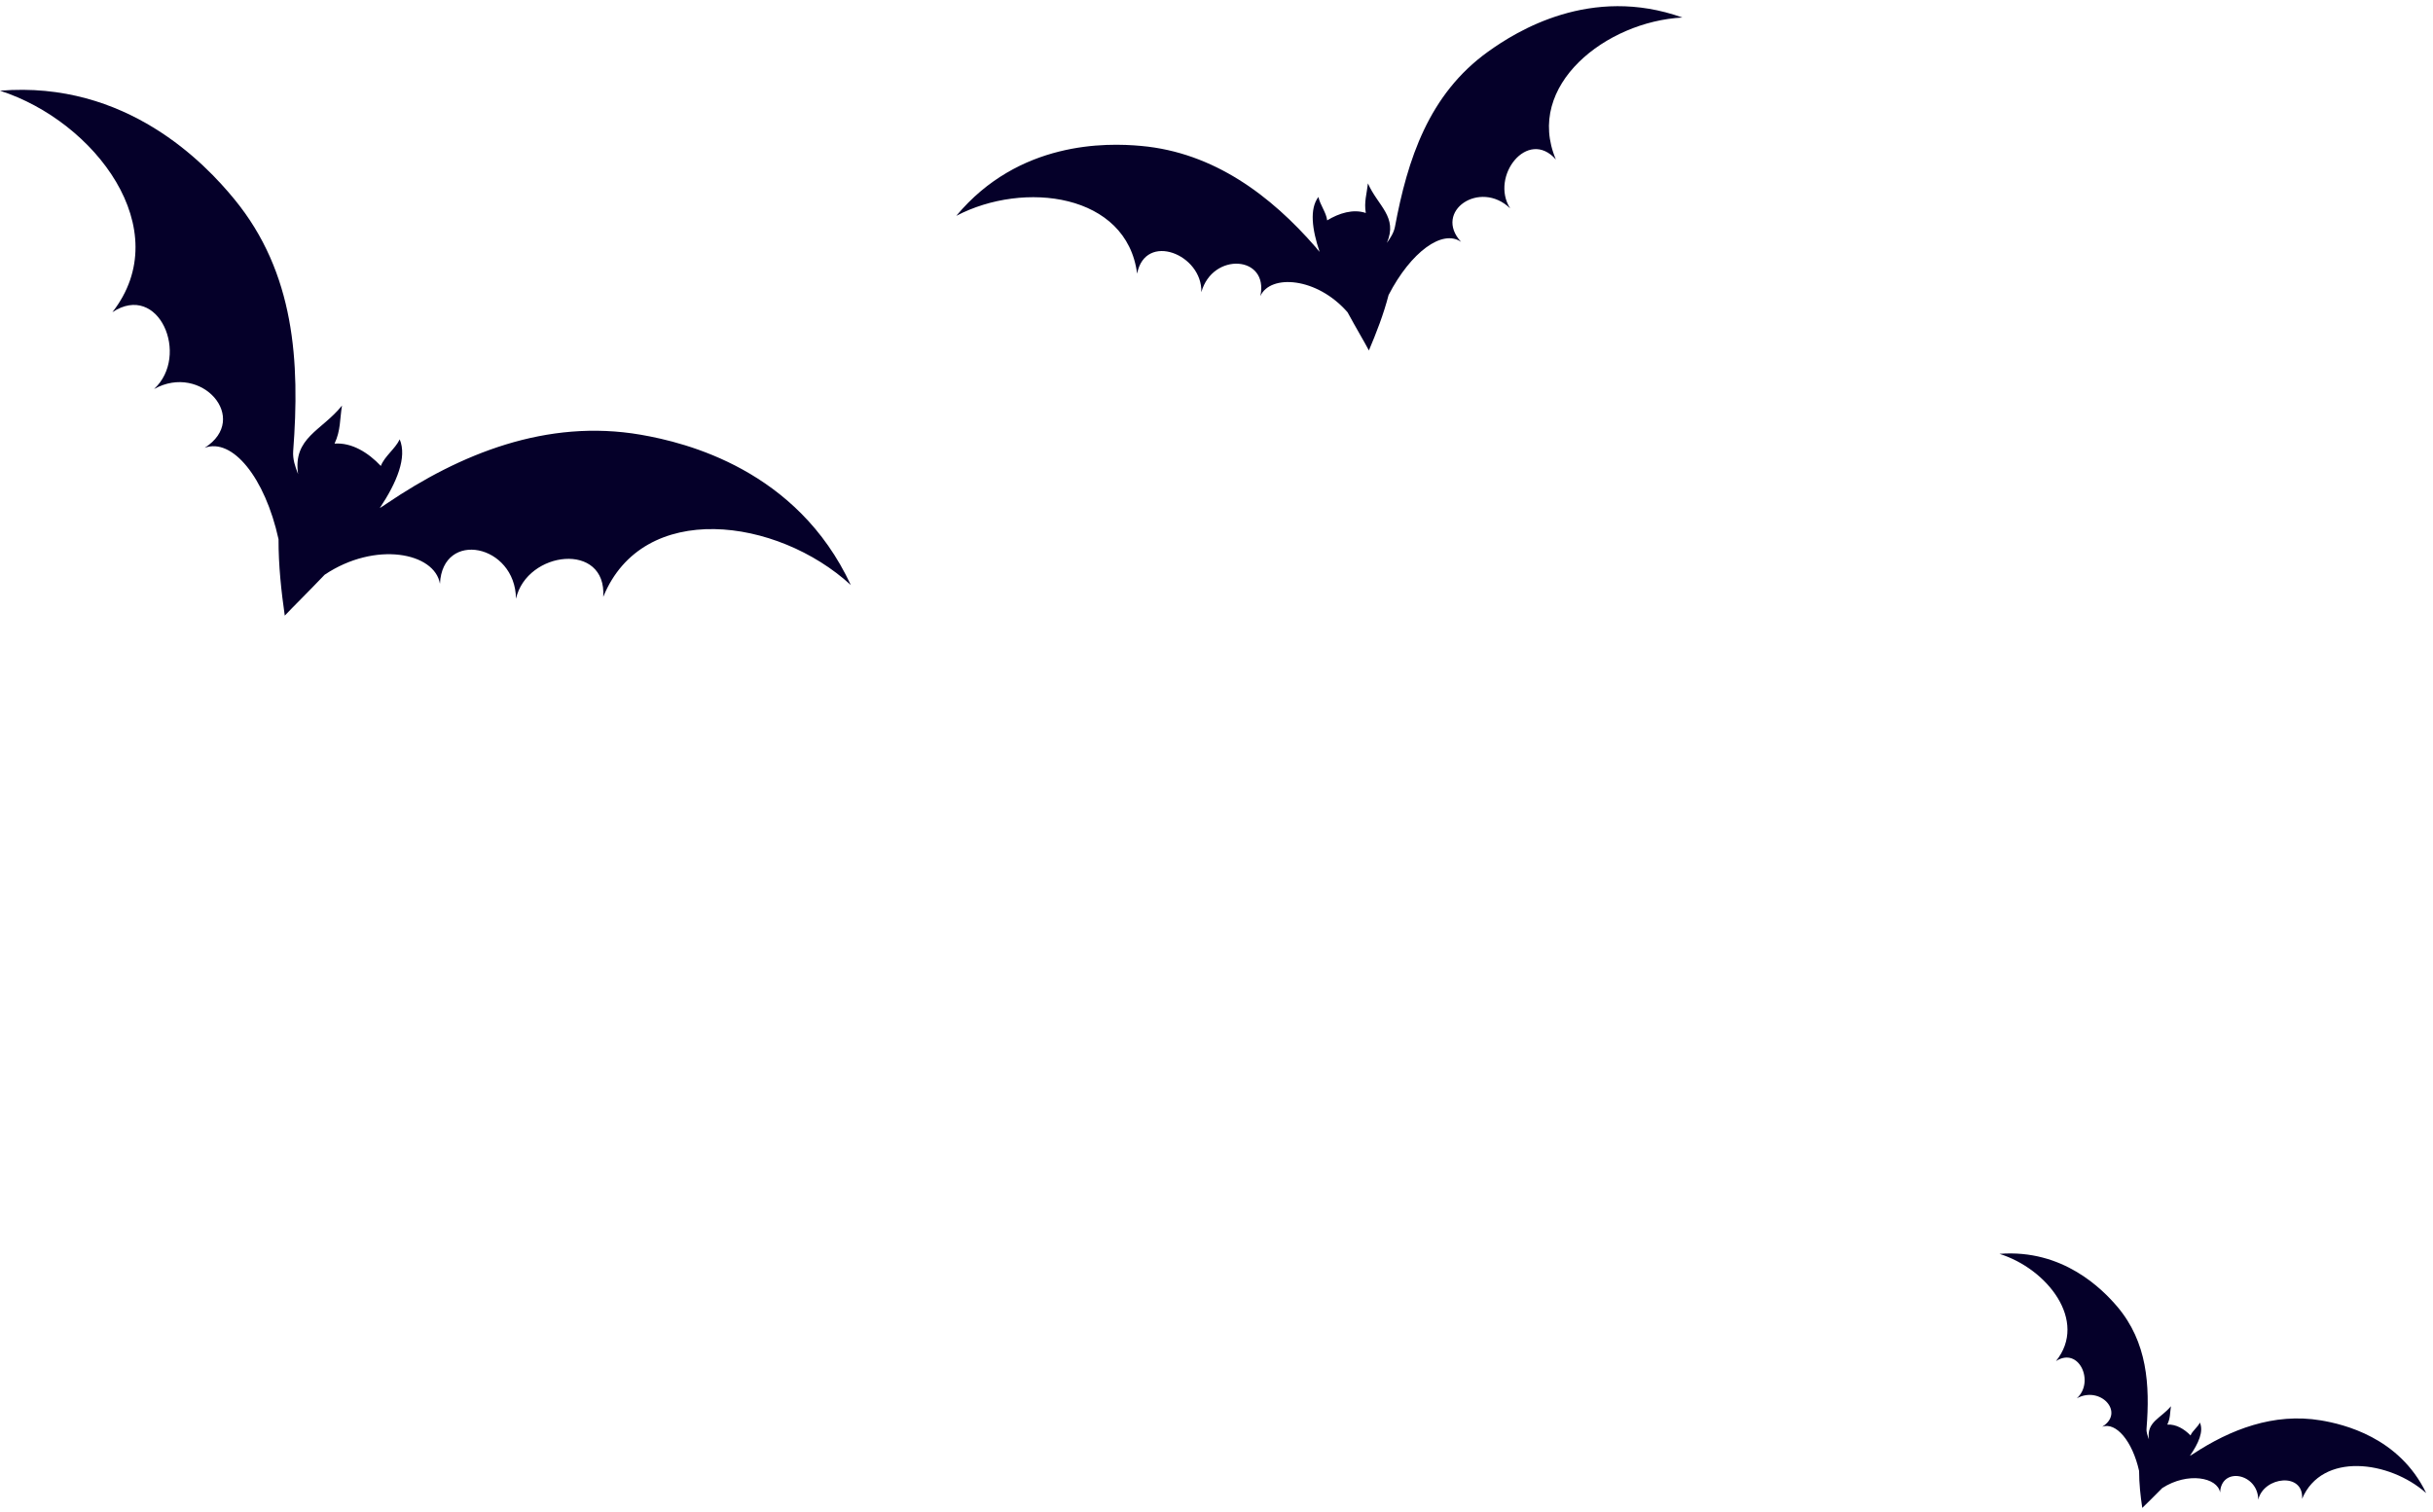 <svg width="325" height="202" viewBox="0 0 325 202" fill="none" xmlns="http://www.w3.org/2000/svg">
<path fill-rule="evenodd" clip-rule="evenodd" d="M152.433 19.498C162.152 20.373 169.783 26.155 175.767 33.049C175.923 33.274 176.114 33.463 176.273 33.654C175.258 30.635 174.911 27.902 176.114 26.314C176.334 27.378 177.158 28.38 177.284 29.444C178.869 28.475 180.769 27.886 182.445 28.458C182.192 26.997 182.571 25.917 182.73 24.502C184.059 27.538 186.75 28.953 185.262 32.447C185.739 31.78 186.179 31.113 186.338 30.303C188.018 21.31 190.835 12.603 198.78 6.9C202.58 4.166 212.49 -2.029 224.74 2.341C214.577 2.865 203.623 11.396 207.834 21.31C204.068 17.051 199.004 23.565 201.724 27.84C197.704 23.946 191.405 28.221 195.172 32.321C192.702 30.573 188.462 33.654 185.486 39.42C184.821 41.994 183.839 44.506 182.857 46.825C182.286 45.729 181.177 43.884 180.007 41.724C175.893 37.006 169.689 36.609 168.356 39.563C169.53 34.113 161.964 33.654 160.476 39.039C160.634 33.986 153.003 30.938 151.895 36.56C150.533 25.852 136.794 24.089 127.74 28.839C136.097 18.814 147.781 19.068 152.433 19.498" fill="#050029"/>
<path fill-rule="evenodd" clip-rule="evenodd" d="M85.591 58.084C73.037 55.919 61.455 60.635 51.614 67.309C51.312 67.524 51.022 67.707 50.732 67.884C53.028 64.437 54.391 61.102 53.394 58.703C52.788 59.978 51.376 60.951 50.87 62.258C49.205 60.484 47.01 59.107 44.688 59.271C45.52 57.51 45.382 56.013 45.684 54.189C42.973 57.573 39.111 58.451 39.818 63.344C39.428 62.352 39.087 61.355 39.163 60.276C40.071 48.385 39.402 36.472 31.302 26.614C27.428 21.891 16.919 10.734 0 12.118C12.679 16.203 23.668 30.643 15.014 41.711C21.221 37.613 25.41 47.533 20.578 51.979C26.924 48.442 33.472 55.944 27.34 59.833C31.036 58.469 35.39 63.78 37.207 72.044C37.194 75.518 37.572 79.003 38.039 82.255C39.15 81.074 41.143 79.123 43.363 76.793C50.139 72.248 58.074 73.838 58.768 77.999C59.109 70.732 68.849 72.721 68.925 79.995C70.376 73.579 81.062 72.323 80.582 79.748C85.882 66.728 103.835 69.153 113.651 78.164C106.472 62.738 91.609 59.126 85.591 58.084" fill="#050029"/>
<path fill-rule="evenodd" clip-rule="evenodd" d="M310.012 189.778C303.717 188.727 297.91 191.008 292.982 194.245C292.83 194.35 292.678 194.431 292.526 194.513C293.691 192.843 294.382 191.237 293.86 190.072C293.573 190.699 292.865 191.163 292.611 191.791C291.784 190.935 290.67 190.267 289.505 190.341C289.926 189.493 289.859 188.768 289.994 187.887C288.644 189.526 286.703 189.95 287.057 192.313C286.872 191.839 286.686 191.359 286.737 190.83C287.192 185.092 286.855 179.322 282.804 174.555C280.845 172.265 275.581 166.862 267.089 167.53C273.453 169.511 278.956 176.494 274.635 181.857C277.724 179.869 279.833 184.669 277.42 186.829C280.593 185.1 283.884 188.743 280.813 190.626C282.652 189.965 284.847 192.532 285.74 196.534C285.74 198.205 285.927 199.893 286.164 201.473C286.737 200.902 287.733 199.958 288.831 198.824C292.239 196.625 296.223 197.399 296.56 199.412C296.729 195.899 301.624 196.86 301.657 200.373C302.383 197.276 307.751 196.665 307.514 200.258C310.164 193.967 319.177 195.132 324.089 199.492C320.494 192.02 313.033 190.284 310.012 189.778" fill="#050029"/>
</svg>
